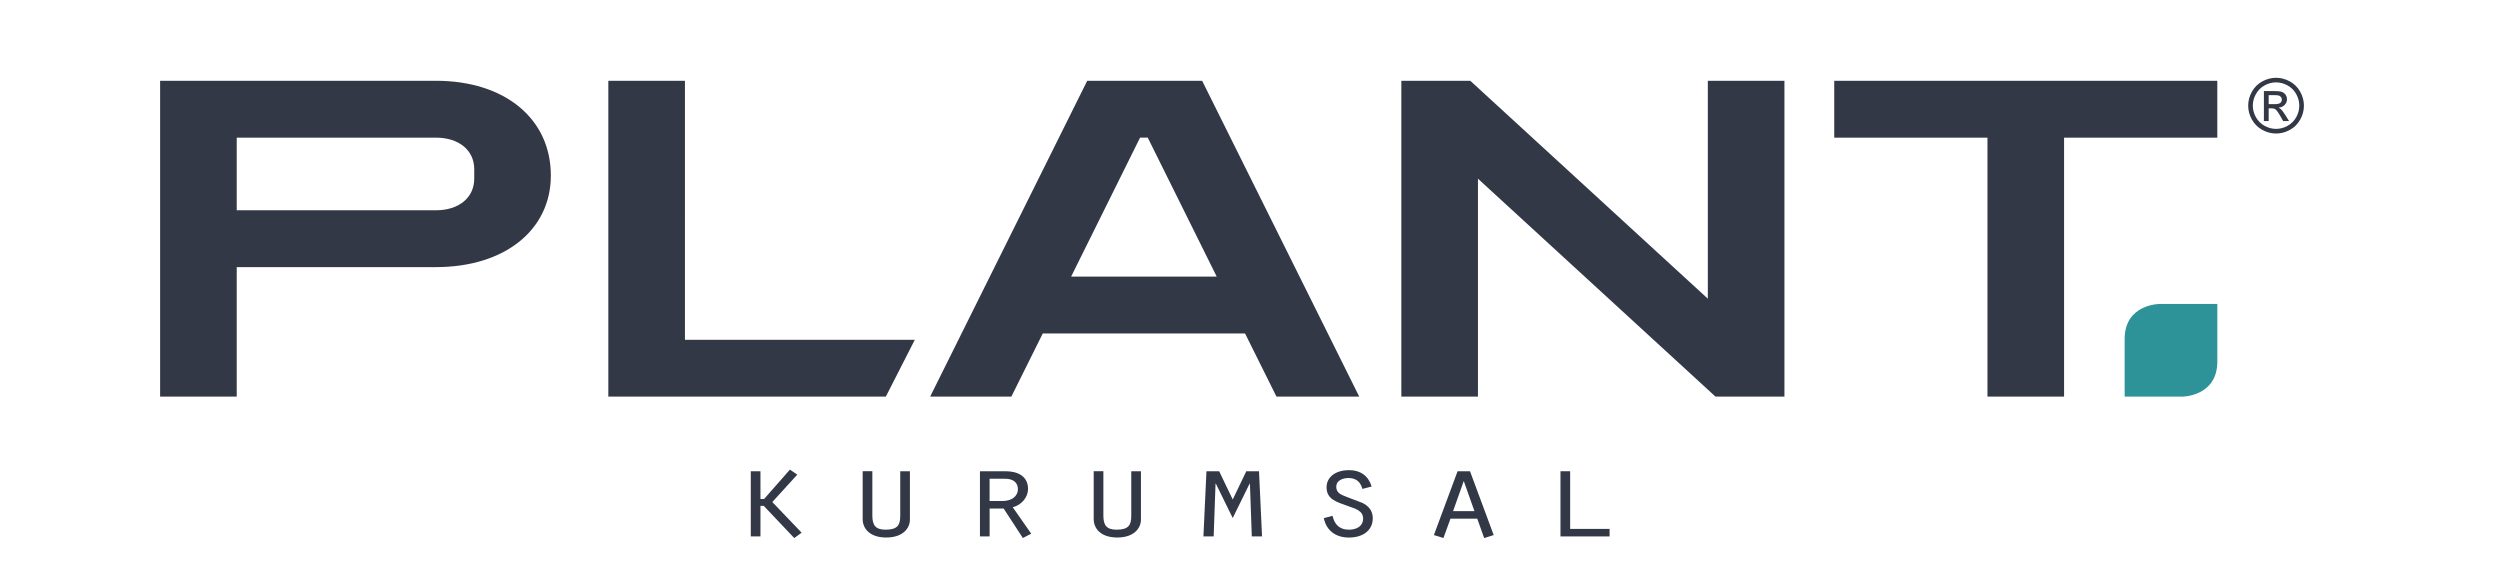 <?xml version="1.0" encoding="UTF-8"?>
<!DOCTYPE svg PUBLIC '-//W3C//DTD SVG 1.0//EN'
          'http://www.w3.org/TR/2001/REC-SVG-20010904/DTD/svg10.dtd'>
<svg height="194" viewBox="0 0 841.89 193.57" width="842" xmlns="http://www.w3.org/2000/svg" xmlns:xlink="http://www.w3.org/1999/xlink"
><g
  ><defs
    ><path d="M53.92 25.99H775.85V193.57H53.92z" id="a"
    /></defs
    ><clipPath id="b"
    ><use overflow="visible" xlink:href="#a"
    /></clipPath
    ><path clip-path="url(#b)" d="M763.99,31.83h1.85 c0.8,0,1.34,0.06,1.64,0.17c0.29,0.12,0.52,0.29,0.69,0.53c0.17,0.24,0.25,0.5,0.25,0.8c0,0.47-0.17,0.84-0.52,1.12 c-0.34,0.28-0.99,0.42-1.93,0.42h-1.98V31.83z M763.99,40.56v-4.29h0.96c0.57,0,1.01,0.12,1.31,0.35c0.43,0.32,1,1.1,1.7,2.35 l0.9,1.59h1.99l-1.23-1.98c-0.59-0.94-1.09-1.6-1.49-2c-0.22-0.21-0.5-0.38-0.86-0.53c0.87-0.07,1.57-0.37,2.1-0.92 c0.53-0.55,0.79-1.19,0.79-1.93c0-0.52-0.16-1.01-0.47-1.48c-0.32-0.46-0.74-0.79-1.27-0.98c-0.53-0.19-1.39-0.28-2.57-0.28h-3.47 v10.1H763.99z M770.32,28.55c1.25,0.68,2.23,1.64,2.93,2.9c0.7,1.26,1.05,2.56,1.05,3.92c0,1.35-0.34,2.65-1.03,3.89 c-0.69,1.24-1.65,2.21-2.9,2.9c-1.24,0.69-2.54,1.04-3.89,1.04c-1.35,0-2.65-0.35-3.89-1.04c-1.24-0.69-2.21-1.66-2.9-2.9 c-0.69-1.24-1.04-2.54-1.04-3.89c0-1.36,0.35-2.67,1.06-3.92c0.7-1.26,1.68-2.22,2.93-2.9c1.25-0.68,2.53-1.01,3.85-1.01 C767.79,27.54,769.07,27.88,770.32,28.55 M761.86,27.2c-1.5,0.81-2.67,1.97-3.51,3.47c-0.84,1.51-1.26,3.07-1.26,4.71 c0,1.62,0.41,3.17,1.24,4.66c0.83,1.49,1.99,2.65,3.48,3.48c1.49,0.83,3.04,1.24,4.67,1.24c1.63,0,3.18-0.41,4.67-1.24 c1.49-0.82,2.65-1.98,3.47-3.48c0.83-1.49,1.24-3.05,1.24-4.66c0-1.63-0.42-3.2-1.26-4.71c-0.84-1.5-2.01-2.66-3.51-3.47 c-1.5-0.81-3.04-1.21-4.61-1.21C764.9,25.99,763.36,26.39,761.86,27.2" fill="#323846"
    /><g clip-path="url(#b)" fill="#323846"
    ><path d="M256.09,167.84h1.22l8.7-9.9l2.48,1.69l-8.41,9.23l9.87,10.32l-2.48,1.81l-10.26-10.83h-1.12v10.28h-3.26 v-21.95h3.26V167.84z"
      /><path d="M293.77,158.49v14.96c0,3.2,1.07,4.72,4.43,4.72c4.08,0,4.96-1.56,4.96-4.72v-14.96h3.26v16.3 c0,2.91-2.38,6.02-7.98,6.02c-5.5,0-7.93-2.99-7.93-6.19v-16.14H293.77z"
      /><path d="M330,158.49h8.61c4.23,0,7.59,1.73,7.59,5.98c0,2.7-2.09,5.35-5.15,6.15l6.22,8.89l-2.82,1.47l-6.47-9.94 h-4.72v9.39H330V158.49z M337.53,168.52c3.16,0,5.25-1.56,5.25-4.04c0-1.98-1.36-3.46-4.28-3.46h-5.25v7.5H337.53z"
      /><path d="M371.57,158.49v14.96c0,3.2,1.07,4.72,4.43,4.72c4.08,0,4.96-1.56,4.96-4.72v-14.96h3.26v16.3 c0,2.91-2.38,6.02-7.98,6.02c-5.5,0-7.93-2.99-7.93-6.19v-16.14H371.57z"
      /><path d="M409.44,162.66h-0.1l-0.63,17.78h-3.45l1.02-21.95h4.28l4.57,9.52l4.57-9.52h4.28l1.02,21.95h-3.45 l-0.63-17.78h-0.1l-5.69,11.58L409.44,162.66z"
      /><path d="M448.73,173.49c0.63,2.7,2.14,4.68,5.54,4.68c2.67,0,4.77-1.26,4.77-3.71c0-2.7-2.63-3.37-5.11-4.25 c-3.7-1.35-7.2-2.19-7.2-6.32c0-3.71,3.45-5.77,7.44-5.77c4.23,0,6.71,2.11,7.73,5.52l-3.11,0.8c-0.58-2.15-1.9-3.67-4.67-3.67 c-2.09,0-4.13,0.93-4.13,2.91c0,2.06,1.46,2.65,3.4,3.41l5.4,2.06c2.29,1.1,3.5,2.87,3.5,5.14c0,4.17-3.36,6.53-8.02,6.53 c-4.72,0-7.68-2.61-8.46-6.53L448.73,173.49z"
      /><path d="M488.46,174.46l-2.38,6.53l-3.21-1.01l7.98-21.49h4.18l7.98,21.49l-3.21,1.01l-2.33-6.53H488.46z M492.93,161.78l-3.6,10.15h7.2L492.93,161.78z"
      /><path d="M525.5,158.49h3.26v19.42h13.28v2.53H525.5V158.49z"
    /></g
    ><path clip-path="url(#b)" d="M617.69,46.15h51.6 v87.21h25.8V46.15h51.6V27H617.69V46.15z M577.7,133.36h23.22V27h-25.8v73.38L495.13,27h-23.22v106.35h25.8V59.97L577.7,133.36z M360.71,92.94l23.22-46.8h2.58l23.22,46.8H360.71z M340.58,133.36l10.58-21.27h68.12l10.58,21.27h27.87L404.83,27h-38.7 l-52.89,106.35H340.58z M204.86,133.36h93.45l9.76-19.14h-77.41V27h-25.8V133.36z M79.72,46.15h67.08c7.74,0,12.9,4.25,12.9,10.63 v3.19c0,6.38-5.16,10.64-12.9,10.64H79.72V46.15z M79.72,89.75h67.08c23.22,0,38.7-12.55,38.7-30.84 c0-19.14-15.48-31.91-38.7-31.91H53.92v106.35h25.8V89.75z" fill="#323846"
    /><path clip-path="url(#b)" d="M727.3,102.15 c0,0-11.81,0-11.81,11.81v19.4h19.4c0,0,11.81,0,11.81-11.81v-19.4H727.3z" fill="#2d9398"
  /></g
></svg
>
